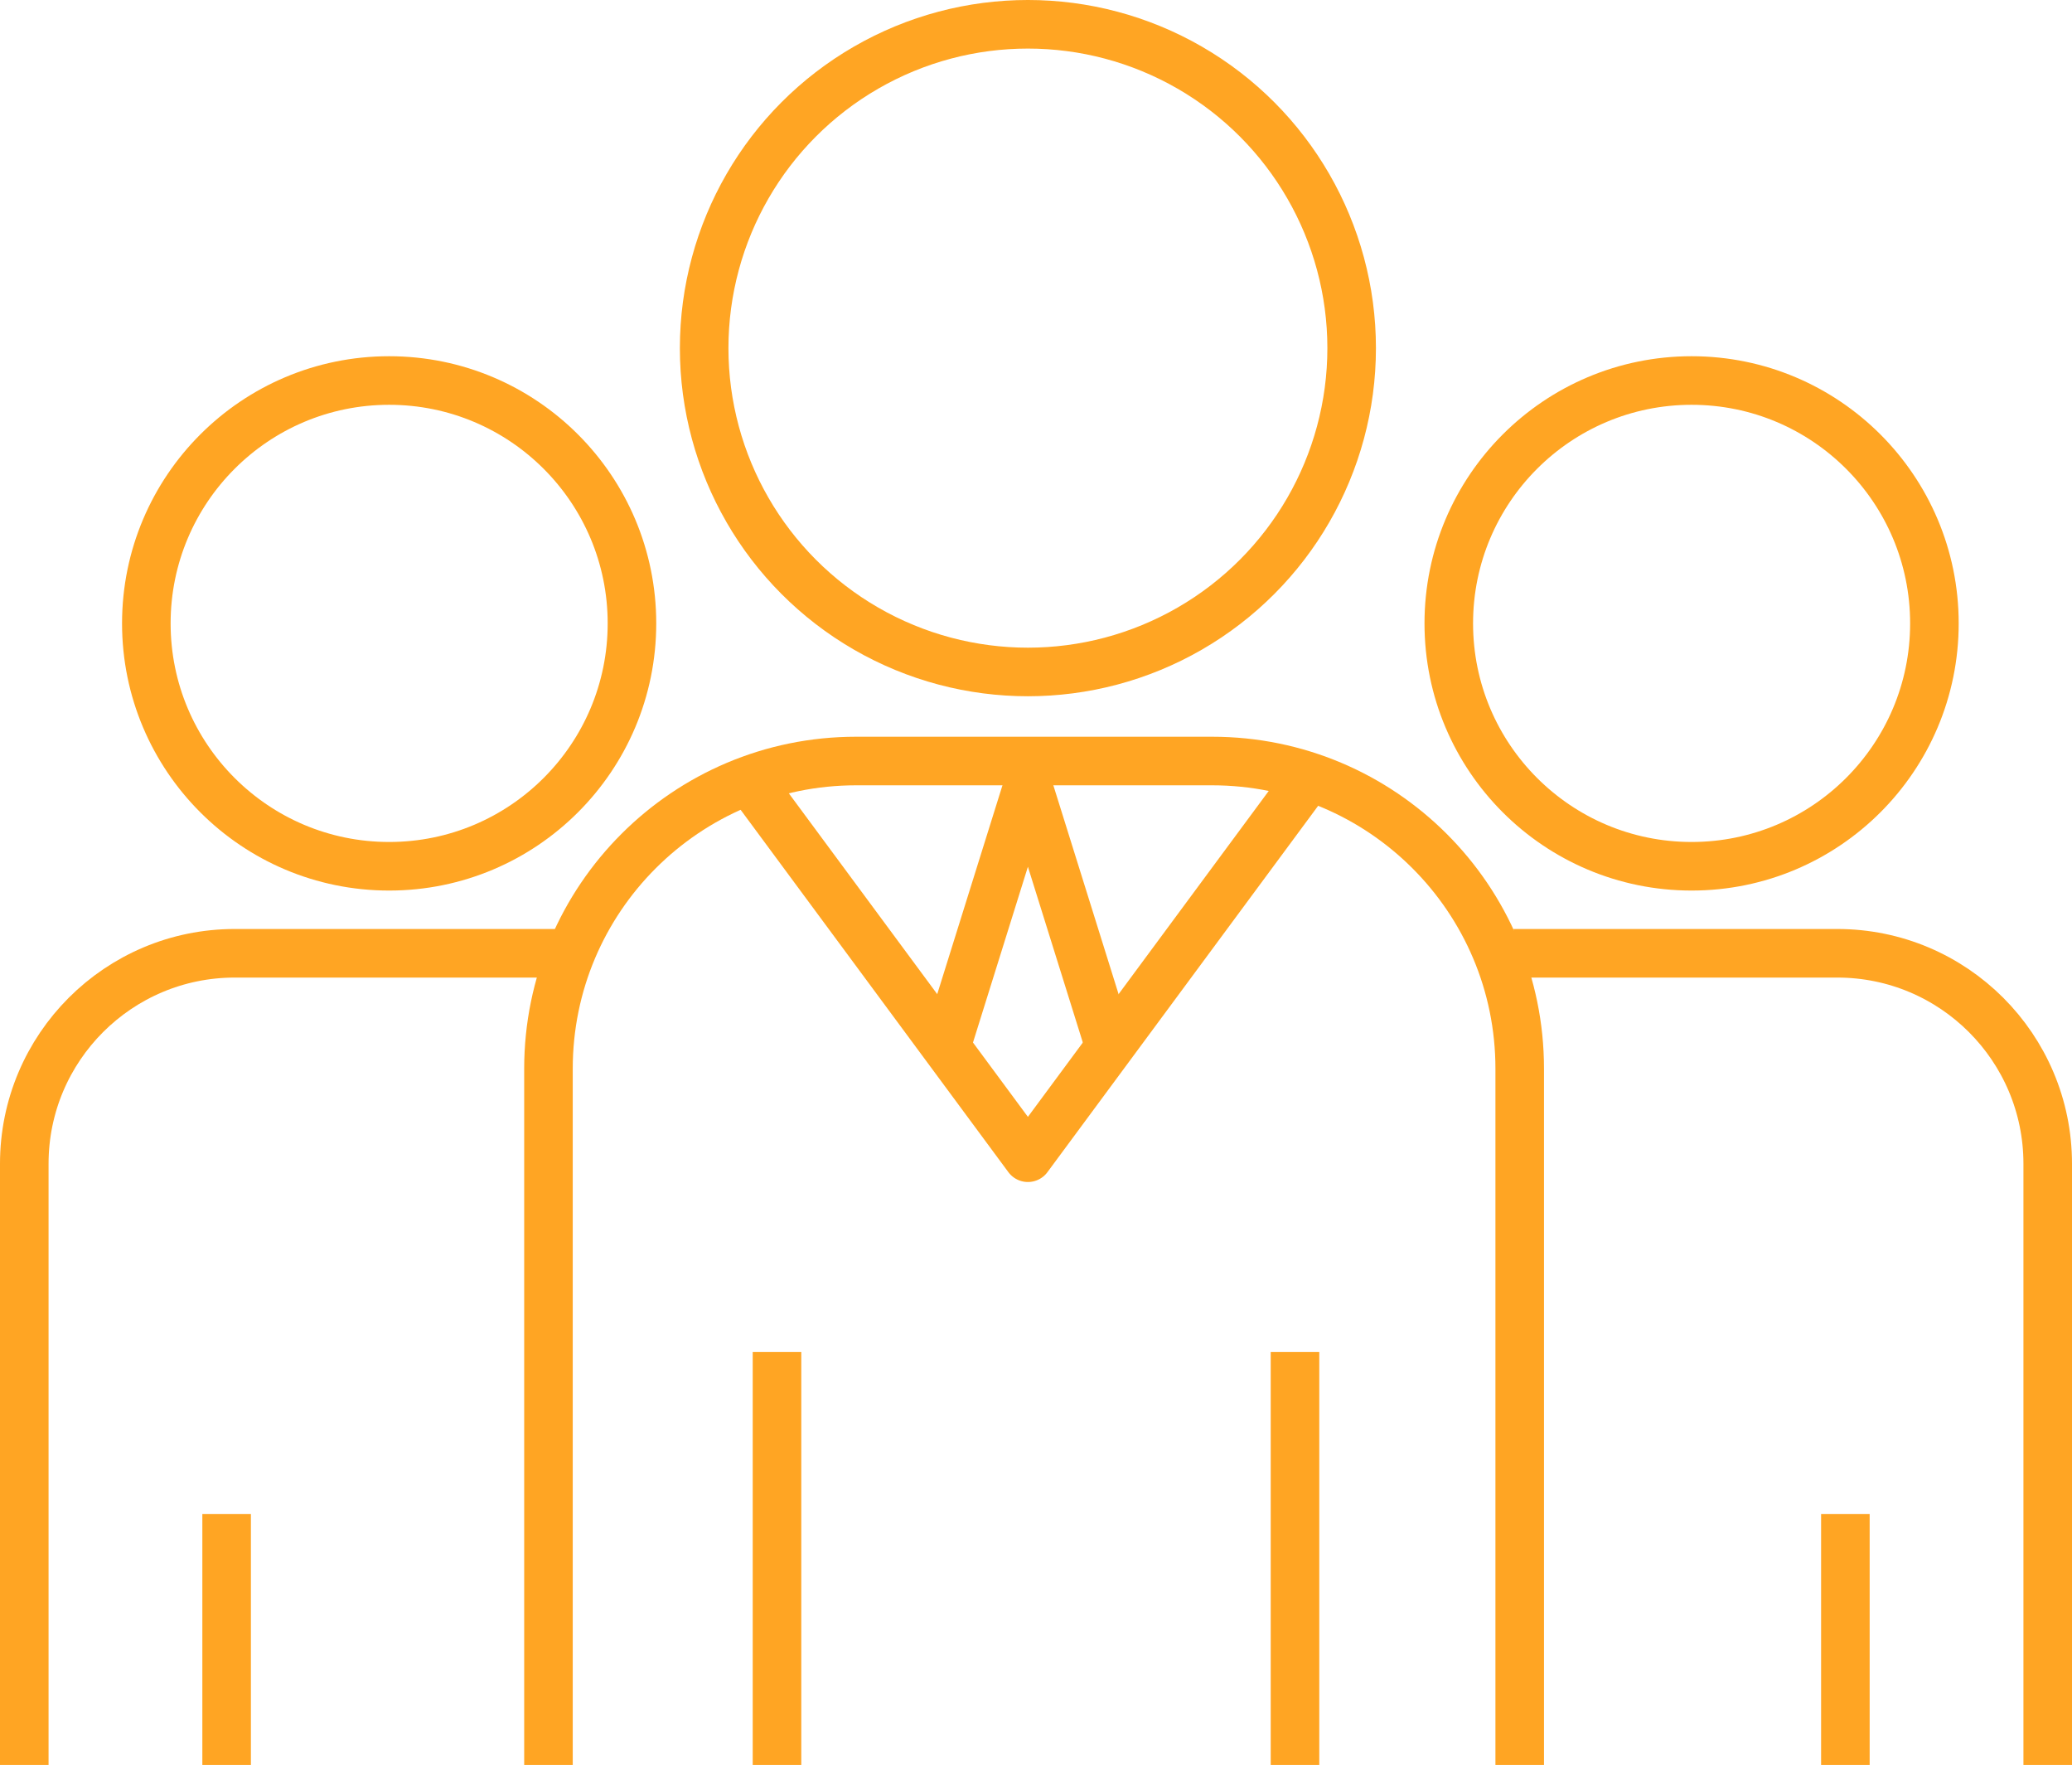 <?xml version="1.0" encoding="utf-8"?>
<!-- Generator: Adobe Illustrator 13.0.0, SVG Export Plug-In . SVG Version: 6.00 Build 14948)  -->
<!DOCTYPE svg PUBLIC "-//W3C//DTD SVG 1.1//EN" "http://www.w3.org/Graphics/SVG/1.1/DTD/svg11.dtd">
<svg version="1.1" id="Layer_1" xmlns="http://www.w3.org/2000/svg" xmlns:xlink="http://www.w3.org/1999/xlink" x="0px" y="0px"
	 width="128px" height="109px" viewBox="0 0 128 109" enable-background="new 0 0 128 109" xml:space="preserve">
<g>
	<g>
		<path fill="none" stroke="#ffa523" stroke-width="3" d="M1.5,109V71.874c0-7.18,5.82-13,13-13h20"/>
	</g>
	<circle fill="none" stroke="#ffa523" stroke-width="3" cx="24.04" cy="38.5" r="15"/>
	<g>
		<path fill="none" stroke="#ffa523" stroke-width="3" d="M93.5,58.874h20c7.18,0,13,5.82,13,13V109"/>
	</g>
	<g>
		<path fill="none" stroke="#ffa523" stroke-width="3" d="M33.882,109V66c0-10.493,8.507-19,19-19h22c10.493,0,19,8.507,19,19v43"/>
	</g>
	<circle fill="none" stroke="#ffa523" stroke-width="3" cx="63.5" cy="21.5" r="20"/>
	<circle fill="none" stroke="#ffa523" stroke-width="3" cx="104.5" cy="38.5" r="15"/>
	<rect x="12.5" y="93.5" fill="#ffa523" width="3" height="15.5"/>
	<rect x="112.5" y="93.5" fill="#ffa523" width="3" height="15.5"/>
	<rect x="46.5" y="83.5" fill="#ffa523" width="3" height="25.5"/>
	<rect x="78.5" y="83.5" fill="#ffa523" width="3" height="25.5"/>
	<polyline fill="none" stroke="#ffa523" stroke-width="3" stroke-linecap="round" stroke-linejoin="round" points="46.5,48.5 
		63.5,71.5 80.5,48.5 	"/>
	<polyline fill="none" stroke="#ffa523" stroke-width="3" stroke-linecap="round" stroke-linejoin="round" points="58.5,64.5 
		63.5,48.5 68.5,64.5 	"/>
</g>
</svg>
